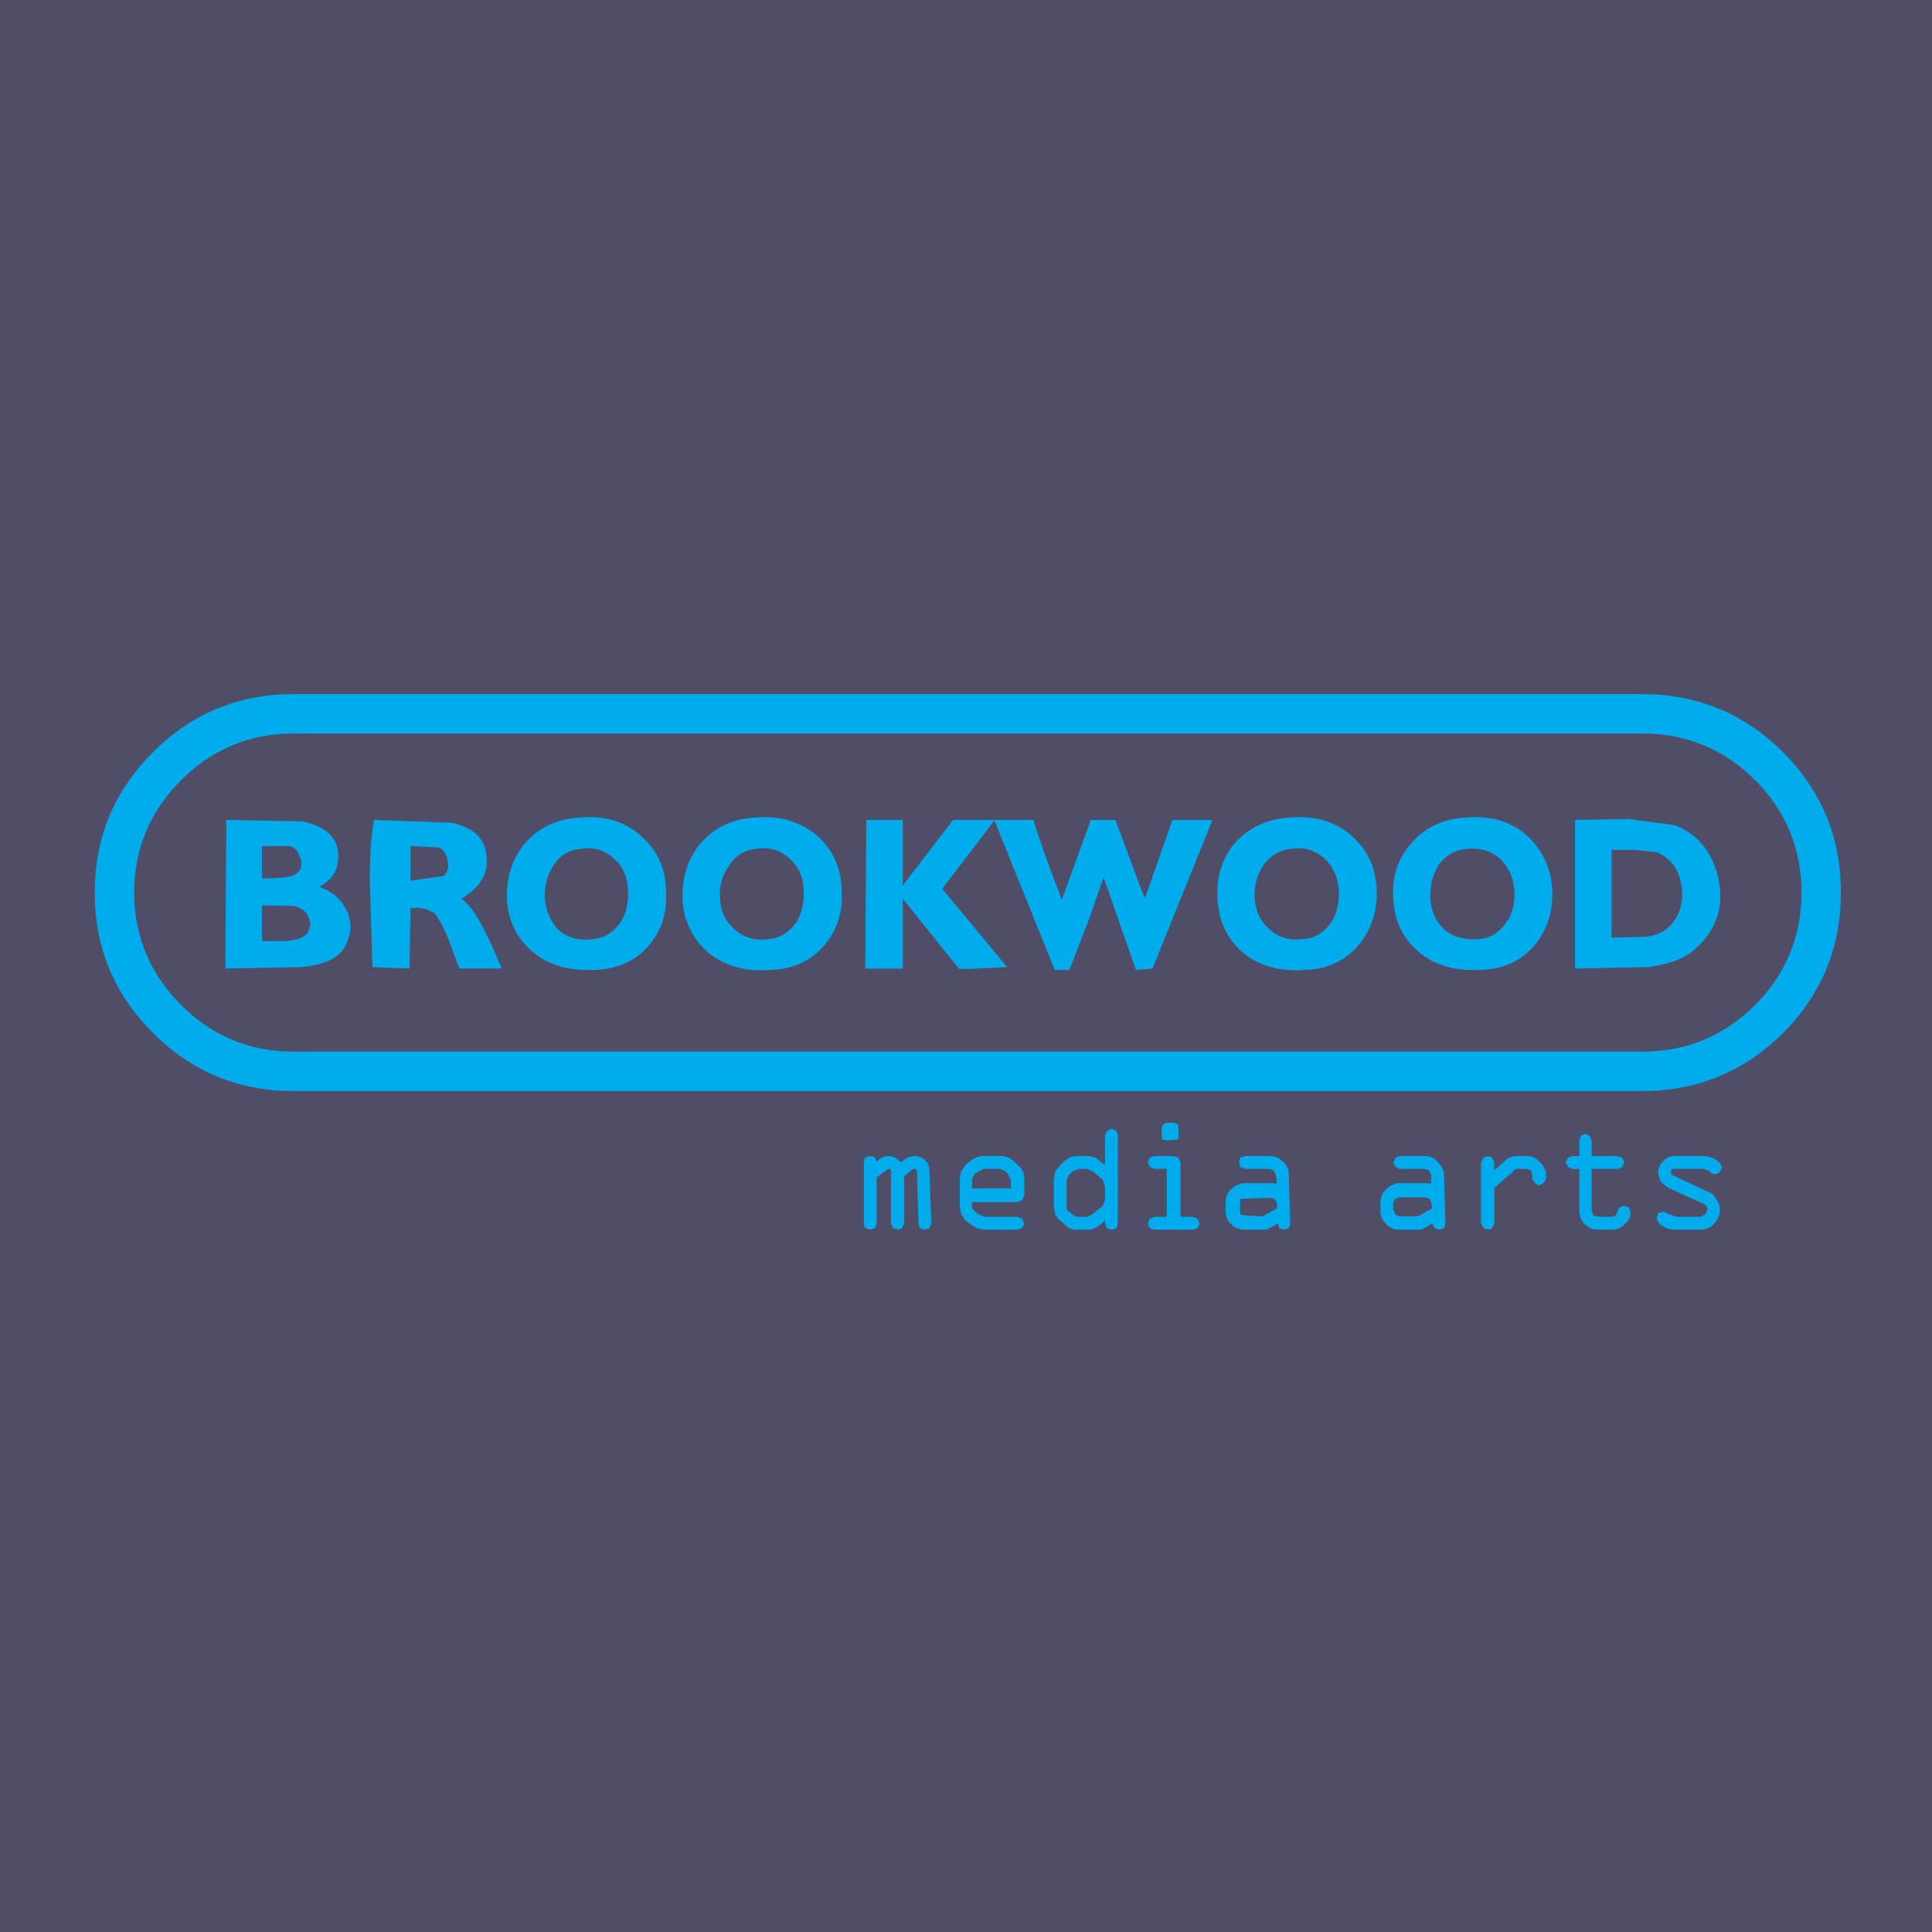 <svg xmlns="http://www.w3.org/2000/svg" width="2500" height="2500" viewBox="0 0 192.756 192.756"><g fill-rule="evenodd" clip-rule="evenodd"><path fill="#4f4d68" d="M0 0h192.756v192.756H0V0z"/><path d="M120.908 81.948l-5.922 14.684-1.656.142-3.223-9.236-1.562 4.452-1.848 4.784h-1.467l-6.016-14.92-5.211 6.821 6.489 7.816c-3.031.142-4.594.236-4.831.142l-5.59-6.963v6.963H86.33l.095-14.826h3.646v6.537l5.021-6.537h8.004c.711 2.273 1.658 4.879 2.842 7.958l2.891-7.958h2.463l2.367 6.395.568 1.421 2.748-7.815h3.932v.14h.001zM45.074 82.09c2.605.568 3.695 1.989 3.458 4.452-.237 1.232-1.042 2.274-2.51 3.126.995.569 2.368 2.842 4.026 6.963h-4.216l-1.089-2.937c-.568-1.326-1.042-2.179-1.421-2.605l-.805-.379-.758-.142-.805.047-.095 6.016-3.695-.142-.236-7.437c-.095-3.173.095-5.589.378-7.247l7.768.285zm-4.121 2.321v3.458l3.315-.474c.379-.379.568-.853.379-1.563-.143-.71-.474-1.184-.947-1.279l-2.747-.142zM52.227 84.316c1.374-1.658 3.173-2.605 5.636-2.747 2.605-.237 4.642.474 6.205 1.942 1.516 1.374 2.321 3.079 2.368 5.21.19 2.132-.379 3.979-1.563 5.447-1.326 1.658-3.221 2.558-5.684 2.605-2.605.096-4.642-.521-6.3-2.037-1.421-1.326-2.226-2.983-2.321-5.115-.047-1.989.474-3.789 1.659-5.305zm10.42 4.405c-.047-1.231-.521-2.273-1.326-2.984-.853-.853-1.99-1.279-3.411-1.042-1.184.095-2.131.71-2.747 1.752-.616.948-.853 2.037-.805 3.221a5.178 5.178 0 0 0 1.279 3.032c.947.853 2.131 1.184 3.458.994 1.185-.047 2.132-.71 2.842-1.705.568-.947.805-2.083.71-3.268zM69.752 84.316c1.374-1.658 3.173-2.605 5.542-2.747 2.605-.237 4.737.474 6.394 1.942 1.421 1.374 2.227 3.079 2.274 5.21.189 2.084-.379 3.885-1.563 5.4-1.326 1.658-3.221 2.605-5.589 2.652-2.605.189-4.737-.473-6.395-1.942-1.421-1.374-2.226-3.078-2.321-5.163-.047-2.036.474-3.836 1.658-5.352zm9.094 1.421c-.853-.853-1.989-1.279-3.41-1.042-1.185.095-2.131.71-2.748 1.752-.616.853-.947 1.99-.853 3.174.047 1.231.521 2.273 1.326 2.984.853.852 2.037 1.278 3.458 1.089 1.184-.047 2.131-.71 2.842-1.705.569-.947.805-2.084.71-3.269-.046-1.23-.519-2.272-1.325-2.983zM132.229 85.737c-.9-.853-2.084-1.279-3.41-1.042-1.184.095-2.131.71-2.842 1.752-.568.853-.854 1.99-.805 3.174.094 1.231.568 2.273 1.373 2.984.852.852 1.941 1.278 3.457 1.089 1.184-.047 2.131-.71 2.842-1.705.568-.947.807-2.084.711-3.269-.094-1.23-.569-2.272-1.326-2.983zm5.115 2.984c.096 2.084-.473 3.885-1.658 5.4-1.326 1.658-3.172 2.605-5.541 2.652-2.605.189-4.736-.473-6.395-1.942-1.422-1.374-2.18-3.078-2.273-5.163-.143-2.036.379-3.836 1.562-5.352 1.373-1.658 3.27-2.605 5.637-2.747 2.605-.237 4.736.474 6.301 1.942 1.515 1.374 2.273 3.079 2.367 5.21zM149.801 85.832c-.852-.9-2.035-1.279-3.457-1.137-1.184.095-2.131.663-2.842 1.658-.568.947-.854 2.084-.805 3.268.094 1.184.473 2.179 1.277 2.984.854.852 2.037 1.184 3.459 1.089 1.184-.047 2.131-.615 2.842-1.658.662-.947.9-2.037.805-3.221-.094-1.277-.568-2.273-1.279-2.983zm5.068 2.889c.096 2.132-.473 3.979-1.658 5.447-1.326 1.658-3.172 2.558-5.588 2.605-2.605.096-4.736-.521-6.348-2.037-1.422-1.326-2.178-2.983-2.273-5.115-.143-1.989.379-3.79 1.658-5.305 1.326-1.658 3.174-2.605 5.59-2.747 2.604-.237 4.688.474 6.252 1.942 1.42 1.374 2.227 3.079 2.367 5.21zM162.449 81.711l4.641.616c2.322.9 3.789 2.7 4.357 5.4.568 2.605-.141 4.879-2.035 6.679-1.137 1.184-2.844 1.847-5.164 2.084l-7.105.142V81.806l5.306-.095zm5.305 6.537c-.332-1.658-1.137-2.653-2.463-3.221l-2.133-.237h-2.367v8.763l3.457-.095c1.043-.142 1.848-.521 2.369-1.089 1.041-1.09 1.373-2.463 1.137-4.121zM30.154 81.948c2.652.569 3.836 1.895 3.552 4.026-.095 1.042-.71 1.895-1.847 2.511 1.184.426 2.084 1.137 2.605 2.131.663 1.184.663 2.368 0 3.742-.616 1.232-2.131 1.943-4.5 2.132l-7.484.142.095-14.826 7.579.142zm-.901 8.431l-3.126-.047v3.552h2.416c.9-.095 1.516-.236 1.895-.568.237-.142.426-.474.474-.947l.094-.236-.094-.143c-.143-.9-.711-1.421-1.659-1.611zm.711-4.784c-.237-.663-.521-1.042-1.089-1.184h-2.747v3.221c1.942 0 3.079-.143 3.458-.474.473-.379.615-.852.378-1.563zM92.251 115.721c.332.236.474.662.474 1.137l.189 5.211-.189.473-.474.143-.474-.143-.142-.473-.142-4.975c0-.332-.095-.473-.332-.473l-.237.141-.71.617v4.689l-.237.473-.379.143-.473-.143-.237-.473v-5.164c0-.236-.095-.283-.237-.283l-.237.141-.947.711v4.596l-.189.473-.474.143-.474-.143-.143-.473v-6.111l.143-.473.474-.143c.331 0 .568.143.663.568.379-.426.758-.568 1.184-.568.474 0 .852.236 1.231.615.426-.379.9-.615 1.374-.615.379 0 .711.142.995.379zM99.924 115.342h-1.799c-.428 0-.805.143-1.184.379l-.569.473-.474.664-.142.615v2.984l.142.664.378.615.664.475.52.33.711.143h3.316l.473-.143.236-.473-.236-.475-.473-.189h-3.221l-.617-.236-.33-.285c-.238-.189-.333-.33-.333-.568v-.379h4.5l.473-.189.236-.473v-1.469c0-.711-.141-1.184-.52-1.422l-.475-.473c-.423-.426-.897-.568-1.276-.568zm-2.274 1.515l.521-.236h1.611l.52.236.332.379.236.568v.758h-3.883v-.947l.237-.473.426-.285zM110.25 113.211v2.982l-.473-.283c-.379-.426-.758-.568-1.326-.568h-.854c-.568 0-.947.143-1.373.473l-.475.475-.473.568-.143.854v2.604l.143.807.332.52.568.475c.379.426.758.568 1.23.568h1.137c.521 0 1.184-.332 1.705-.947v.332l.189.473.475.143.473-.143.143-.473v-8.857l-.143-.379-.473-.238-.475.238-.187.376zm-2.652 3.41h.854l.568.236.994.854.236.709v1.326l-.236.568-.994.807-.475.283h-1.041l-.379-.143-.475-.379c-.189-.094-.236-.236-.236-.473v-2.699l.236-.475.379-.379.569-.235zM117.545 113.684l-1.137.096-.475-.096-.047-1.041.143-.475.379-.143h.664l.473.143.047 1.043-.047.473zm.236 2.273v5.447h1.232l.473.189.189.475-.189.473-.473.143h-3.838l-.473-.143-.189-.473.189-.475.473-.189h1.232v-4.783h-1.232l-.473-.189-.189-.475.189-.473.473-.143h1.896l.473.143.237.473zM126.592 115.342h-2.367l-.475.143-.143.473.143.475.475.189h2.463l.379.141.236.475.094.854-.709-.049h-2.463c-.521 0-.996.238-1.422.617-.379.379-.521.805-.521 1.326v.805c0 .568.143.947.521 1.326.426.426.9.568 1.422.568h2.131l1.137-.615.143.473.473.143.475-.143.141-.473-.141-4.832c0-.568-.143-.947-.568-1.326-.381-.428-.856-.57-1.424-.57zm-2.842 5.826l-.047-.475.047-1.088 2.938-.096.473.096.236.379v.568l-1.42.805-1.752-.096-.475-.093zM142.08 115.342h-2.463l-.379.143-.236.473.236.475.379.189h2.463l.475.141.236.475v.854l-.615-.049h-2.463c-.568 0-1.043.238-1.422.617s-.568.805-.568 1.326v.805c0 .568.189.947.568 1.326.379.426.807.568 1.326.568h2.227l1.043-.615.236.473.473.143.475-.143.143-.473-.143-4.832c0-.475-.236-.947-.664-1.326-.284-.428-.759-.57-1.327-.57zm-2.463 4.121h2.559l.473.143.143.379.096.568-1.422.805h-1.848l-.379-.189-.236-.475v-.615c0-.236.096-.379.236-.473l.378-.143zM152.264 115.342c.568 0 .947.143 1.328.568.426.379.662.852.662 1.326v.379l-.236.426-.475.238-.426-.238-.236-.426v-.379l-.143-.475-.475-.141h-.805c-.236 0-.379.047-.521.283l-1.846 1.611v3.553l-.238.473-.379.143-.473-.143-.236-.473v-6.111l.236-.473.473-.143.379.143.238.473v.805l.947-.852c.426-.426.898-.568 1.277-.568h.949v.001zM161.832 115.484l.238.473-.238.475-.426.189h-2.605v4.168l.189.473.475.143h1.23c.428 0 .568-.143.664-.521.141-.426.379-.568.711-.568l.473.143.143.475c0 .426-.143.805-.568 1.184-.379.426-.854.568-1.422.568h-1.23c-.568 0-.947-.143-1.375-.568-.379-.379-.52-.854-.52-1.326v-4.168h-.664l-.473-.189-.238-.475.238-.473.426-.143h.711v-1.562l.141-.475.475-.189.379.189.236.475v1.562h2.559l.471.14zM171.211 115.721c.379.236.568.568.568.805l-.236.474-.426.143c-.238 0-.379-.049-.521-.285l-.568-.236h-2.842c-.332 0-.475.047-.475.283 0 .238.096.332.332.426l3.363 1.564c.426.143.662.379.805.711.236.379.379.709.379 1.088 0 .568-.236 1.043-.615 1.422-.379.426-.805.568-1.279.568h-2.605c-.473 0-.852-.143-1.23-.379-.426-.236-.568-.568-.568-.805l.143-.475.566-.143.475.238.805.283h2.369l.473-.236.238-.475c0-.283-.189-.52-.475-.615l-3.41-1.562c-.332-.189-.568-.426-.805-.664l-.236-.758c0-.568.188-.947.473-1.184.332-.426.711-.568 1.184-.568h2.938c.375.001.801.143 1.18.38z" fill="#00acec"/><path d="M175.096 77.828c-3.08-3.079-6.869-4.643-11.227-4.643H29.253c-4.31 0-8.1 1.563-11.179 4.643-3.079 3.078-4.689 6.868-4.689 11.226 0 4.357 1.61 8.148 4.689 11.226 3.079 3.078 6.869 4.643 11.179 4.643h134.616c4.357 0 8.146-1.564 11.227-4.643 3.078-3.078 4.641-6.869 4.641-11.226-.001-4.359-1.563-8.148-4.641-11.226zm2.842 25.197c-3.885 3.885-8.621 5.828-14.068 5.828H29.253c-5.447 0-10.184-1.943-14.021-5.828-3.884-3.883-5.779-8.525-5.779-13.972s1.895-10.089 5.779-13.973c3.837-3.884 8.573-5.826 14.021-5.826h134.616c5.447 0 10.184 1.942 14.068 5.826 3.836 3.884 5.73 8.526 5.73 13.973s-1.894 10.09-5.729 13.972z" fill="#00acec"/></g></svg>